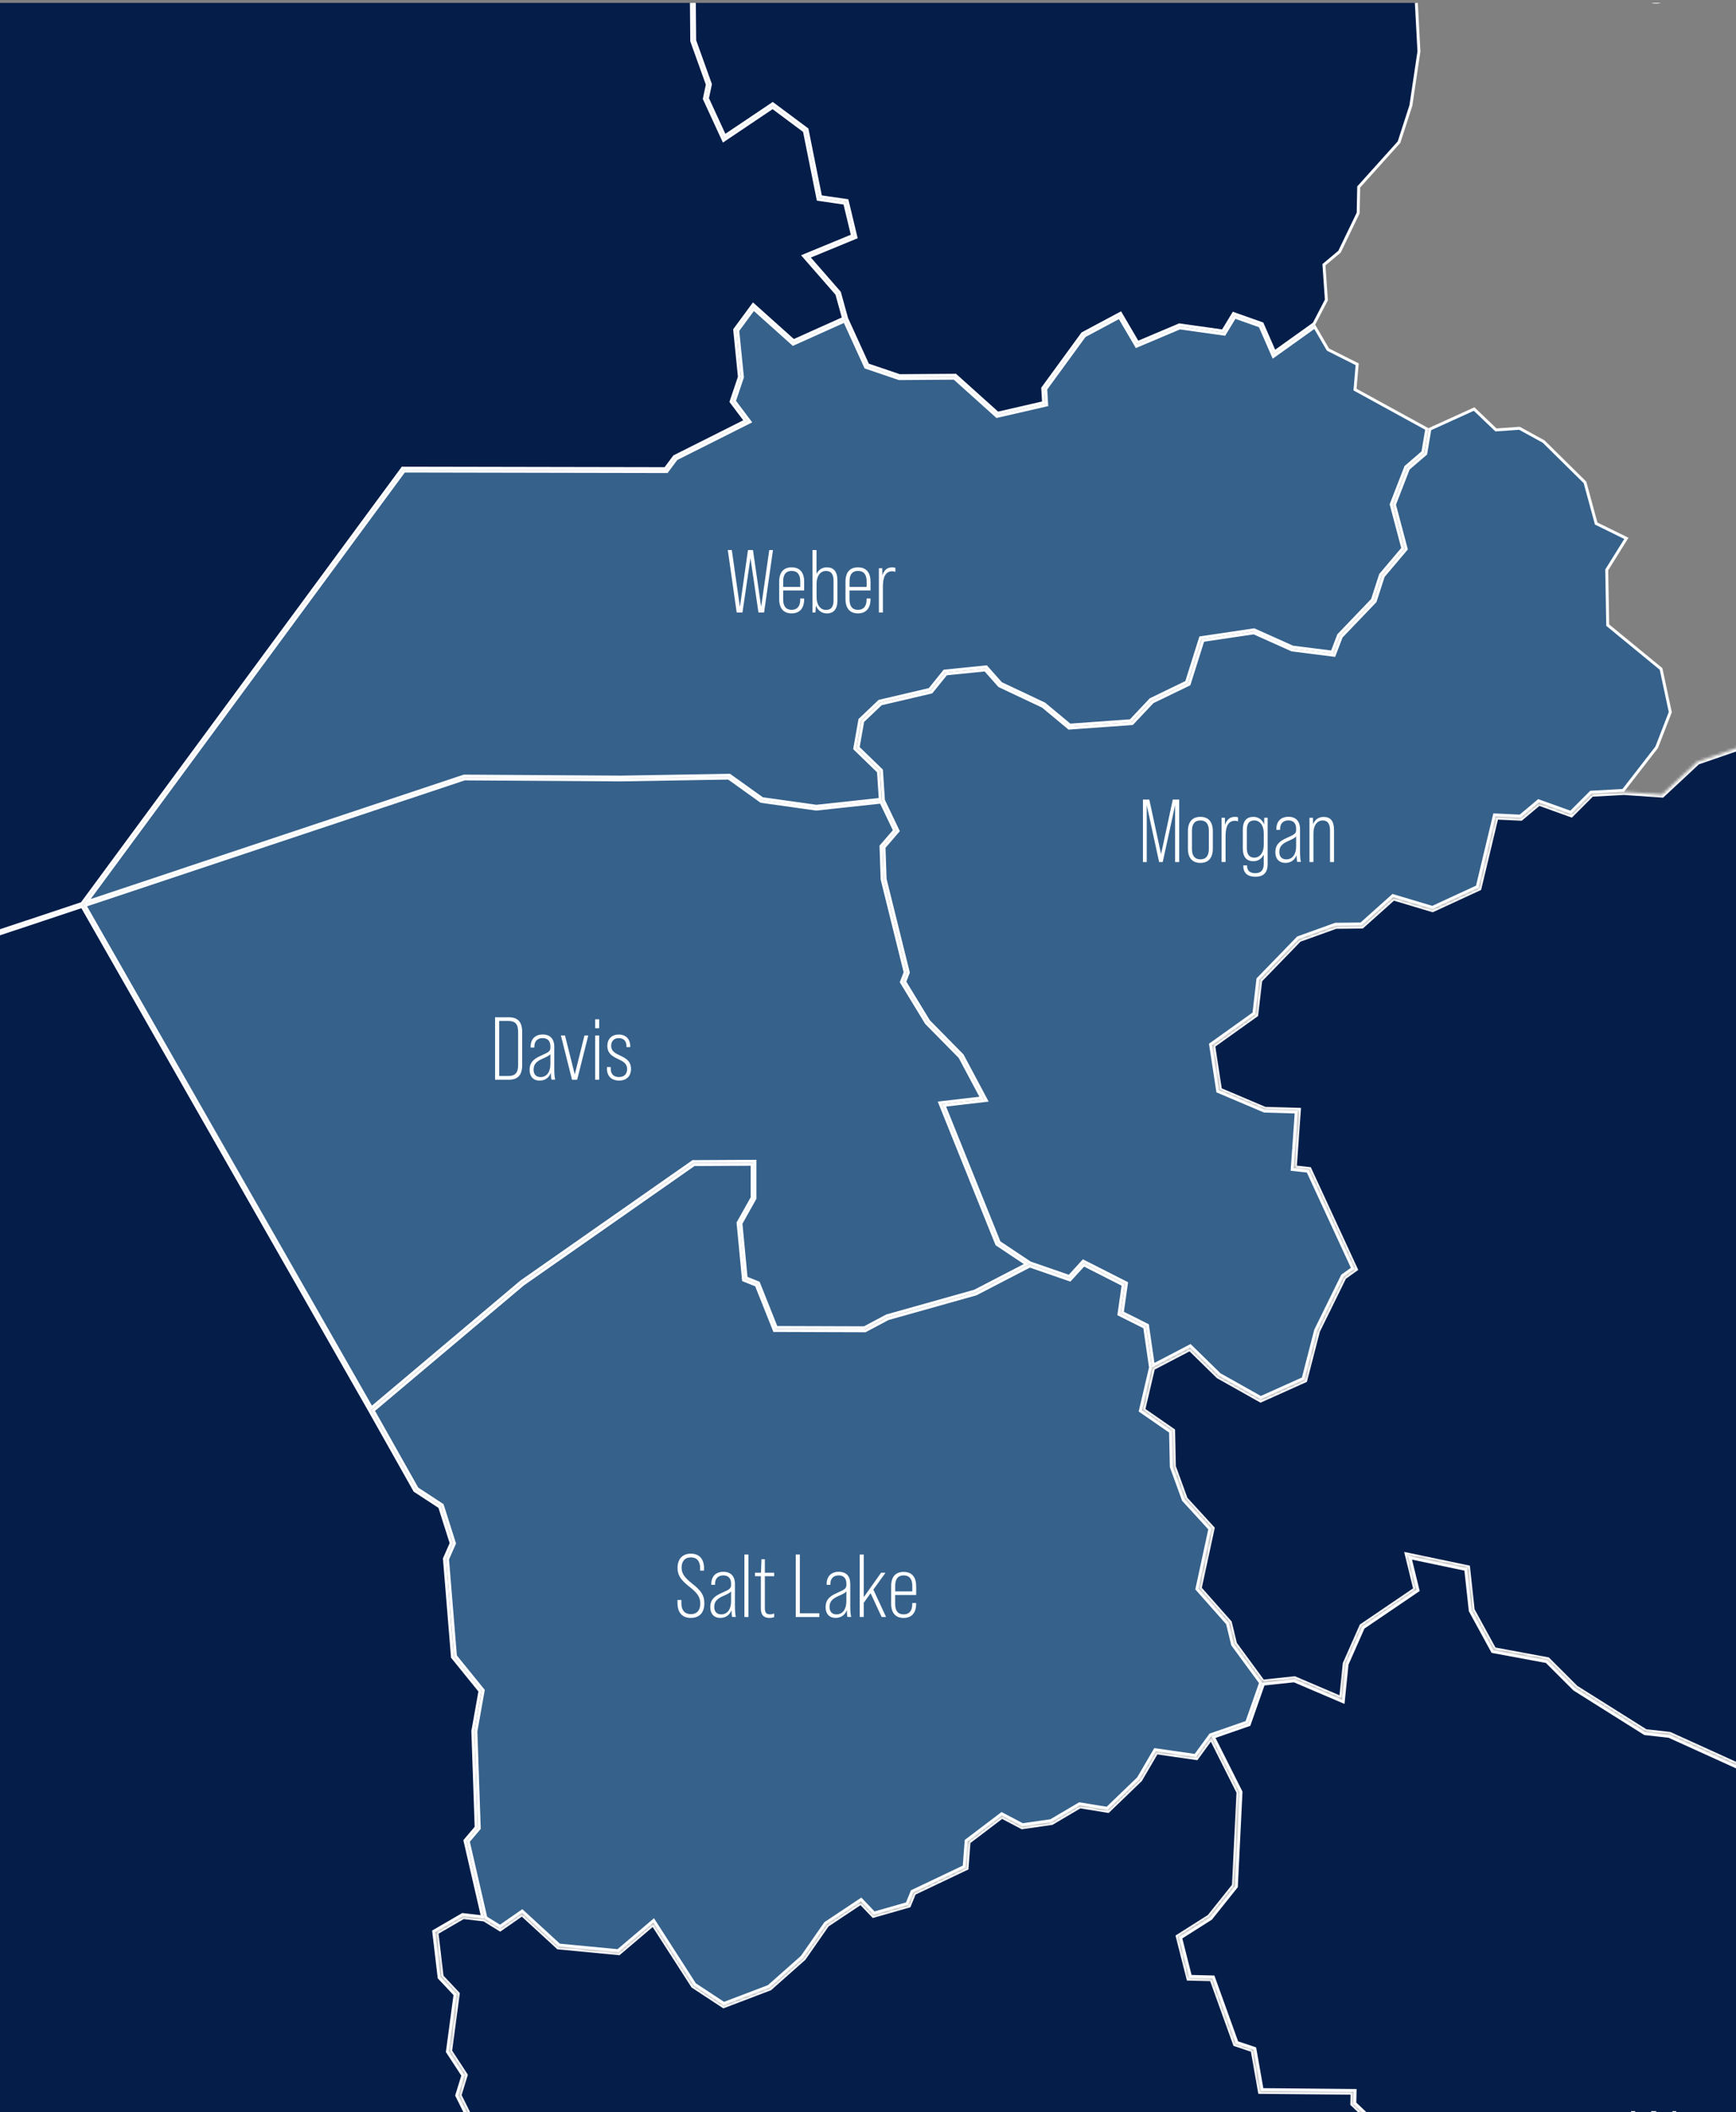 <svg xmlns="http://www.w3.org/2000/svg" width="591" height="719" viewBox="0 0 591 719" fill="none"><rect x="0" y="0" width="591" height="719" fill="#808080" stroke="none"/><g clip-path="url(#clip0_28716_1063)"><g clip-path="url(#clip1_28716_1063)"><mask id="path-1-inside-1_28716_1063" fill="white"><path fill-rule="evenodd" clip-rule="evenodd" d="M644.537 209.322V351.516L644.586 351.528V351.637H1092.62V457.163L1081.66 452.891L1071.07 457.272L1050.05 460.388L1037.23 457.114L1021.31 457.82L989.154 448.51L981.685 444.871L953.275 453.67L947.685 451.273L942.204 463.041L930.261 472.302L907.817 477.365L895.982 476.111L891.726 480.894L883.566 478.46L868.882 486.699L858.624 480.055L853.192 488.537L843.867 485.774L833.585 488.926L823.46 483.365L812.171 498.589L797.96 497.981L788.357 491.579L782.792 495.9L772.158 494.61L762.13 503.993L757.243 503.482L740.74 515.846L730.579 507.145L723.91 509.554L711.555 506.147L707.032 522.382L707.784 533.894L691.608 538.056L690.99 545.991L682.417 564.636L681.847 575.041L673.456 583.036L661.428 582.72L652.686 591.653L643.276 588.744L632.303 581.126L614.406 583.426L606.706 602.764L595.405 602.788L568.353 590.509L560.144 589.584L536.33 574.615L526.787 565.086L508.466 561.69L501.033 548.084L499.481 533.76L479.377 529.55L482.202 541.099L463.735 553.646L458.121 566.339L456.884 578.509L440.66 571.585L429.76 572.753L420.132 559.634L418.386 552.405L408.055 540.746L412.469 520.3L403.351 510.345L399.301 499.222L399.034 487.113L388.824 480.042L392.231 465.499L405.145 458.757L414.882 468.286L429.19 476.331L444.068 469.649L448.372 452.989L457.406 434.6L461.14 431.922L445.571 398.236L440.442 397.664L441.837 378.083L430.56 377.754L415.015 371.158L412.663 355.775L427.359 345.273L428.717 333.541L442.176 319.667L454.726 315.152L463.565 315.055L474.308 305.453L487.671 309.457L503.361 302.215L509.169 277.949L517.705 278.35L523.865 273.19L534.875 277.145L541.811 270.196L552.869 269.588L565.819 270.488L577.835 259.292L590.943 254.777L610.671 239.187L609.058 233.954L618.868 229.488L622.639 233.431L634.34 212.316L644.574 209.371L644.537 209.322Z"></path></mask><path fill-rule="evenodd" clip-rule="evenodd" d="M644.537 209.322V351.516L644.586 351.528V351.637H1092.62V457.163L1081.66 452.891L1071.07 457.272L1050.05 460.388L1037.23 457.114L1021.31 457.82L989.154 448.51L981.685 444.871L953.275 453.67L947.685 451.273L942.204 463.041L930.261 472.302L907.817 477.365L895.982 476.111L891.726 480.894L883.566 478.46L868.882 486.699L858.624 480.055L853.192 488.537L843.867 485.774L833.585 488.926L823.46 483.365L812.171 498.589L797.96 497.981L788.357 491.579L782.792 495.9L772.158 494.61L762.13 503.993L757.243 503.482L740.74 515.846L730.579 507.145L723.91 509.554L711.555 506.147L707.032 522.382L707.784 533.894L691.608 538.056L690.99 545.991L682.417 564.636L681.847 575.041L673.456 583.036L661.428 582.72L652.686 591.653L643.276 588.744L632.303 581.126L614.406 583.426L606.706 602.764L595.405 602.788L568.353 590.509L560.144 589.584L536.33 574.615L526.787 565.086L508.466 561.69L501.033 548.084L499.481 533.76L479.377 529.55L482.202 541.099L463.735 553.646L458.121 566.339L456.884 578.509L440.66 571.585L429.76 572.753L420.132 559.634L418.386 552.405L408.055 540.746L412.469 520.3L403.351 510.345L399.301 499.222L399.034 487.113L388.824 480.042L392.231 465.499L405.145 458.757L414.882 468.286L429.19 476.331L444.068 469.649L448.372 452.989L457.406 434.6L461.14 431.922L445.571 398.236L440.442 397.664L441.837 378.083L430.56 377.754L415.015 371.158L412.663 355.775L427.359 345.273L428.717 333.541L442.176 319.667L454.726 315.152L463.565 315.055L474.308 305.453L487.671 309.457L503.361 302.215L509.169 277.949L517.705 278.35L523.865 273.19L534.875 277.145L541.811 270.196L552.869 269.588L565.819 270.488L577.835 259.292L590.943 254.777L610.671 239.187L609.058 233.954L618.868 229.488L622.639 233.431L634.34 212.316L644.574 209.371L644.537 209.322Z" fill="#051D49" stroke="white" stroke-width="2" mask="url(#path-1-inside-1_28716_1063)"></path><path d="M-553.48 -220.251L-473.622 -220.226H-393.765L-313.906 -220.214H-74.32L5.551 -220.19L85.408 -220.166H164.968L174.151 -203.147L174.211 -203.037L174.315 -202.967L179.41 -199.593L186.061 -179.81L186.084 -179.741L186.126 -179.681L193.838 -168.753L193.91 -168.649L194.022 -168.593L202.013 -164.602L216.313 -142.408L218.624 -129.74L218.64 -129.653L218.684 -129.578L226.313 -116.473L225.378 -111.41L225.327 -111.136L225.532 -110.949L234.343 -102.915L232.229 -94.762L224.107 -85.271L224.032 -85.184L224.004 -85.073L219.845 -69.167L219.828 -69.104V-53.937L216.45 -48.015L216.273 -47.705L216.51 -47.437L225.362 -37.389L231.604 -24.076L235.288 -9.612L235.494 13.877L235.495 13.962L235.523 14.042L240.81 28.768L239.821 33.461L239.787 33.623L239.856 33.774L246.064 47.258L246.311 47.791L246.798 47.463L263.03 36.549L273.846 44.608L278.44 67.507L278.51 67.853L278.858 67.904L287.58 69.169L290.227 80.204L274.192 86.82L273.548 87.086L274.007 87.612L284.88 100.059L287.173 108.348L270.17 115.986L256.819 104.033L256.41 103.665L256.084 104.109L250.227 112.069L250.113 112.223L250.132 112.414L251.722 128.3L248.968 136.472L248.884 136.721L249.042 136.932L253.786 143.244L229.683 155.352L229.577 155.406L229.507 155.5L226.504 159.521L137.294 159.352L137.041 159.351L136.891 159.555L27.88 307.547L-102.521 350.943L-238.401 351.114H-455.373L-632.632 351.101V315.675L-632.681 226.798L-632.705 137.714L-632.741 48.448L-632.766 -41.098L-632.826 -130.791V-220.251H-553.48Z" fill="#051D49" stroke="white"></path><path d="M27.941 308.539L125.919 480.241L141.147 507.281L141.207 507.388L141.31 507.454L149.685 512.93L153.61 525.286L151.347 530.432L151.296 530.548L151.307 530.674L154.022 563.91L154.035 564.063L154.132 564.184L163.396 575.616L160.977 589.192L160.967 589.244L160.969 589.297L162.102 621.986L158.443 626.307L158.281 626.497L158.338 626.741L164.266 652.46L157.646 651.701L157.48 651.683L157.337 651.766L147.928 657.23L147.645 657.396L147.683 657.721L149.477 672.994L149.496 673.158L149.609 673.278L154.914 678.922L152.34 698.171L152.314 698.355L152.416 698.511L157.587 706.432L155.546 713.071L155.487 713.263L155.576 713.441L162.616 727.597L157.231 729.932L157.032 730.018L156.959 730.224L153.612 739.704L153.548 739.887L153.623 740.064L158.095 750.665L156.34 766.907L156.32 767.082L156.415 767.23L161.719 775.526L161.684 785.141L161.683 785.364L161.849 785.514L172.305 794.95L175.693 815.348L163.14 841.468L163.002 841.754L163.203 842L173.937 855.17L171.109 864.759L165.202 867.08L164.903 867.197L164.886 867.519L164.328 877.903L160.254 880.843L159.938 881.072L160.083 881.435L164.863 893.341L161.664 908.39L143.109 920.909L142.974 921.002L142.918 921.156L137.301 936.923L123.156 948.881L111.168 949.258L106.023 944.047L105.829 943.851L105.561 943.91L93.556 946.539L93.087 946.642L93.171 947.114L95.067 957.85L92.461 968.202L-5.962 968.604L-101.867 968.772L-188.514 967.764H-188.52L-295.271 967.654H-455.411L-632.442 967.205L-632.466 931.899L-632.489 850.934H-632.441V844.531L-632.489 756.872L-632.514 669.065L-632.551 581.017L-632.587 492.772L-632.623 404.309V352.064L-455.389 352.077H-238.415L-102.453 351.906H-102.372L-102.296 351.881L27.941 308.539Z" fill="#051D49" stroke="white"></path><path d="M404.366 -220.178V-220.153H448.708L458.346 -206.557L463.312 -190.386L461.384 -171.171L450.45 -164.849L450.04 -164.611L450.255 -164.189L454.77 -155.316L448.926 -136.636L448.838 -136.355L449.039 -136.143L468.754 -115.29L476.006 -89.189L476.694 -68.537L476.703 -68.285L476.91 -68.143L485.933 -61.919L487.246 -54.94L483.36 -35.147L483.259 -34.629L483.781 -34.555L488.148 -33.935L493.832 -22.165L487.593 -13.534L487.443 -13.328L487.523 -13.086L489.722 -6.385L482.288 -2.275L482.014 -2.124L482.03 -1.812L483.058 17.513L480.319 35.918L476.29 48.375L462.672 63.509L462.548 63.648L462.544 63.833L462.376 72.499L456.02 85.677L450.913 89.953L450.718 90.117L450.735 90.371L451.55 102.107L447.342 110.2L433.899 119.801L429.781 110.375L429.694 110.177L429.49 110.104L420.299 106.854L419.915 106.719L419.704 107.066L416.311 112.663L401.638 110.604L401.501 110.584L401.373 110.639L387.299 116.589L381.714 107.049L381.471 106.634L381.047 106.86L368.63 113.493L368.529 113.547L368.462 113.64L355.087 131.979L354.981 132.125L354.992 132.304L355.27 137.054L339.65 140.649L325.415 127.862L325.271 127.732L325.077 127.734L306.233 127.867L295.423 124.191L288.242 108.445L285.815 99.672L285.785 99.561L285.71 99.477L275.219 87.466L291.005 80.953L291.4 80.791L291.301 80.375L288.476 68.595L288.396 68.265L288.061 68.216L279.352 66.951L274.79 44.212L274.752 44.023L274.599 43.909L263.346 35.524L263.062 35.312L262.769 35.51L246.729 46.293L240.834 33.493L241.819 28.823L241.849 28.685L241.801 28.552L236.494 13.771L236.289 -9.692V-9.753L236.273 -9.812L232.563 -24.379L232.552 -24.425L232.531 -24.468L226.238 -37.891L226.208 -37.955L226.161 -38.009L217.496 -47.843L220.752 -53.568L220.817 -53.684V-68.989L224.942 -84.721L233.064 -94.211L233.14 -94.299L233.169 -94.411L235.388 -102.967L235.464 -103.258L235.241 -103.461L226.412 -111.513L227.332 -116.485L227.366 -116.668L227.272 -116.828L219.592 -130.019L217.28 -142.697L217.263 -142.795L217.209 -142.879L202.779 -165.271L202.705 -165.387L202.583 -165.447L194.583 -169.444L186.986 -180.21L180.304 -200.087L180.249 -200.25L180.106 -200.345L174.972 -203.745L166.105 -220.178H404.366Z" fill="#051D49" stroke="white"></path><path d="M269.759 116.935L270.001 117.152L270.298 117.019L287.534 109.275L294.616 124.802L294.706 124.999L294.91 125.069L306.005 128.841L306.085 128.869L306.169 128.868L324.903 128.735L339.188 141.567L339.382 141.741L339.635 141.682L355.92 137.934L356.331 137.839L356.307 137.418L356.013 132.424L369.214 114.322L381.105 107.968L386.672 117.473L386.894 117.852L387.298 117.681L401.646 111.613L416.511 113.7L416.837 113.745L417.008 113.464L420.361 107.932L428.964 110.974L433.243 120.767L433.49 121.333L433.991 120.974L447.586 111.264L452.015 118.86L452.09 118.988L452.223 119.054L462.032 123.989L461.322 132.281L461.294 132.605L461.579 132.761L485.725 146.002L484.395 153.919L478.663 158.852L478.568 158.933L478.523 159.05L473.673 171.548L473.614 171.7L473.656 171.857L477.578 186.647L470.047 195.551L469.983 195.627L469.953 195.72L467.224 204.155L455.772 216.108L455.702 216.181L455.666 216.276L453.501 221.957L440.057 220.262L427.079 214.44L426.945 214.38L426.801 214.402L409.013 217.043L408.704 217.089L408.609 217.386L403.945 232.186L391.796 238.068L391.713 238.108L391.65 238.174L384.896 245.335L364.218 246.816L355.569 239.63L355.521 239.589L355.463 239.563L340.762 232.62L335.944 227.184L335.774 226.993L335.52 227.019L321.722 228.406L321.513 228.427L321.382 228.59L316.482 234.674L299.492 238.652L299.36 238.682L299.262 238.776L292.847 244.874L292.728 244.987L292.699 245.149L291.038 254.568L290.992 254.83L291.183 255.014L299.058 262.644L299.681 272.087L277.897 274.438L259.491 271.847L248.51 263.985L248.375 263.888L248.21 263.891L211.327 264.511L158.045 264.172L157.962 264.171L157.884 264.197L29.54 306.986L137.56 160.339L226.768 160.509L227.019 160.51L227.169 160.309L230.249 156.181L254.784 143.857L255.319 143.589L254.96 143.11L250.013 136.529L252.718 128.504L252.752 128.401L252.741 128.294L251.159 112.494L256.575 105.132L269.759 116.935Z" fill="#35618B" stroke="white"></path><mask id="path-6-inside-2_28716_1063" fill="white"><path fill-rule="evenodd" clip-rule="evenodd" d="M726.575 1020L632.094 1019L624.067 1019.82L560.202 1019.54L533.781 1020.06L392.362 1019.67L343.763 1020.03L347.086 999.017L350.784 991.143L342.866 984.924L342.551 976.965L332.329 970.491L326.812 953.988L312.54 945.226L310.079 957.652L296.134 967.801L289.757 966.937L278.31 973.704L270.429 988.721L260.983 999.553L253.974 1012.56L251.149 1023.17L243.316 1020.45L225.528 1037.51L209.438 1039.58L200.55 1037.1L206.043 1027.11L210.881 1009.85L206.782 1004.77L204.26 990.571L213.682 982.162L215.658 975.797L203.496 958.929L194.754 955.072L195.227 938.289L191.977 929.843L182.349 927.847L170.163 911.089L162.161 908.692L165.435 893.297L160.596 881.249L164.865 878.17L165.435 867.545L171.57 865.136L174.541 855.059L163.64 841.684L176.262 815.422L172.819 794.696L162.233 785.143L162.27 775.383L156.886 766.961L158.656 750.592L154.134 739.871L157.48 730.39L163.349 727.847L156.074 713.219L158.184 706.355L152.885 698.237L155.492 678.753L150.023 672.936L148.229 657.663L157.638 652.199L164.962 653.038L170.26 656.312L177.742 651.115L190.17 662.543L210.565 664.49L222.424 654.426L236.174 675.796L246.372 682.502L261.953 676.575L273.424 666.413L281.366 654.998L293.091 647.185L297.432 651.736L309.181 648.377L310.915 644.142L328.728 635.672L329.407 626.8L341.071 617.952L348.019 621.616L357.926 620.204L367.602 614.496L377.096 616.042L387.936 605.6L393.49 596.095L407.179 598.067L412.381 590.935L421.96 609.993L420.396 641.939L411.884 652.6L401.335 659.294L404.851 673.167L412.696 673.362L420.699 695.572L426.737 697.605L429.223 711.71L460.798 712.002L460.713 716.054L475.651 730.232L476.973 738.824L470.583 746.649L483.739 754.304L490.469 750.033L504.461 748.438L511.858 753.282L531.319 753.915L552.83 779.727L549.144 790.79L569.599 821.421L571.139 845.53L562.433 866.694L565.125 876.442L560.845 888.745L569.163 895.171L578.863 889.378L593.632 917.381L604.448 922.505L614.985 933.007L615.288 946.723L630.42 946.918L630.687 970.965L712.061 971.537L726.818 971.647L726.563 1019.95L726.575 1020Z"></path></mask><path fill-rule="evenodd" clip-rule="evenodd" d="M726.575 1020L632.094 1019L624.067 1019.82L560.202 1019.54L533.781 1020.06L392.362 1019.67L343.763 1020.03L347.086 999.017L350.784 991.143L342.866 984.924L342.551 976.965L332.329 970.491L326.812 953.988L312.54 945.226L310.079 957.652L296.134 967.801L289.757 966.937L278.31 973.704L270.429 988.721L260.983 999.553L253.974 1012.56L251.149 1023.17L243.316 1020.45L225.528 1037.51L209.438 1039.58L200.55 1037.1L206.043 1027.11L210.881 1009.85L206.782 1004.77L204.26 990.571L213.682 982.162L215.658 975.797L203.496 958.929L194.754 955.072L195.227 938.289L191.977 929.843L182.349 927.847L170.163 911.089L162.161 908.692L165.435 893.297L160.596 881.249L164.865 878.17L165.435 867.545L171.57 865.136L174.541 855.059L163.64 841.684L176.262 815.422L172.819 794.696L162.233 785.143L162.27 775.383L156.886 766.961L158.656 750.592L154.134 739.871L157.48 730.39L163.349 727.847L156.074 713.219L158.184 706.355L152.885 698.237L155.492 678.753L150.023 672.936L148.229 657.663L157.638 652.199L164.962 653.038L170.26 656.312L177.742 651.115L190.17 662.543L210.565 664.49L222.424 654.426L236.174 675.796L246.372 682.502L261.953 676.575L273.424 666.413L281.366 654.998L293.091 647.185L297.432 651.736L309.181 648.377L310.915 644.142L328.728 635.672L329.407 626.8L341.071 617.952L348.019 621.616L357.926 620.204L367.602 614.496L377.096 616.042L387.936 605.6L393.49 596.095L407.179 598.067L412.381 590.935L421.96 609.993L420.396 641.939L411.884 652.6L401.335 659.294L404.851 673.167L412.696 673.362L420.699 695.572L426.737 697.605L429.223 711.71L460.798 712.002L460.713 716.054L475.651 730.232L476.973 738.824L470.583 746.649L483.739 754.304L490.469 750.033L504.461 748.438L511.858 753.282L531.319 753.915L552.83 779.727L549.144 790.79L569.599 821.421L571.139 845.53L562.433 866.694L565.125 876.442L560.845 888.745L569.163 895.171L578.863 889.378L593.632 917.381L604.448 922.505L614.985 933.007L615.288 946.723L630.42 946.918L630.687 970.965L712.061 971.537L726.818 971.647L726.563 1019.95L726.575 1020Z" fill="#051D49" stroke="white" stroke-width="2" mask="url(#path-6-inside-2_28716_1063)"></path><path d="M259.01 272.697L259.109 272.768L259.231 272.785L277.819 275.402L277.881 275.41L277.943 275.404L299.936 273.029L304.543 282.676L300.052 287.881L299.924 288.03L299.931 288.225L300.307 299.275L300.309 299.328L300.321 299.378L308.152 330.953L306.96 334.055L306.872 334.285L307 334.495L315.318 348.15L315.348 348.199L315.389 348.24L326.784 359.811L334.201 373.727L320.598 375.31L319.947 375.386L320.191 375.994L339.277 423.383L339.335 423.527L339.464 423.613L349.514 430.311L331.843 439.475L301.944 447.883L301.893 447.898L301.845 447.922L294.268 451.953L264.272 451.857L258.298 436.873L258.219 436.674L258.021 436.594L254.01 434.98L252.247 416.428L256.948 408.034L257.012 407.92V395.275L256.51 395.278L236.066 395.387L235.91 395.388L235.782 395.478L177.422 436.308L177.404 436.321L177.387 436.335L126.482 479.224L28.902 308.216L158.118 265.135L211.329 265.476H211.341L248.062 264.857L259.01 272.697Z" fill="#35618B" stroke="white"></path><path d="M509.124 146.193L509.284 146.347L509.505 146.331L517.289 145.781L525.523 150.312L539.591 164.202L543.339 177.982L543.397 178.2L543.601 178.3L553.677 183.252L547.07 193.858L546.992 193.983L546.995 194.131L547.322 212.557L547.326 212.787L547.505 212.933L565.485 227.695L568.63 242.407L563.994 254.37L552.611 269.052L541.781 269.648L541.59 269.659L541.454 269.795L534.743 276.518L524.031 272.671L523.762 272.574L523.542 272.759L517.53 277.793L509.19 277.4L508.776 277.381L508.681 277.784L502.928 301.814L487.631 308.874L474.449 304.925L474.182 304.845L473.973 305.031L463.37 314.508L454.718 314.603L454.634 314.604L454.554 314.633L442.004 319.148L441.896 319.187L441.814 319.27L428.355 333.144L428.237 333.266L428.218 333.434L426.885 344.946L412.369 355.32L412.12 355.499L412.166 355.803L414.519 371.185L414.561 371.461L414.817 371.569L430.362 378.166L430.449 378.203L430.543 378.205L441.298 378.518L439.941 397.58L439.907 398.059L440.384 398.112L445.233 398.652L460.51 431.708L457.111 434.145L457.01 434.218L456.954 434.331L447.921 452.72L447.898 452.766L447.886 452.815L443.641 469.242L429.212 475.723L415.179 467.833L405.492 458.351L405.232 458.098L404.911 458.266L392.622 464.681L390.687 451.347L390.649 451.089L390.416 450.972L382.067 446.788L383.448 437.093L383.498 436.738L383.18 436.576L369.114 429.432L368.775 429.26L368.519 429.541L363.999 434.481L350.742 429.892L350.638 429.855L340.167 422.877L321.385 376.24L335.066 374.648L335.795 374.563L335.45 373.917L327.653 359.289L327.619 359.224L327.568 359.173L316.163 347.593L308.003 334.196L309.164 331.177L309.22 331.03L309.183 330.877L301.325 299.202L300.957 288.398L305.535 283.095L305.748 282.848L305.607 282.553L300.762 272.404L300.102 262.387L300.089 262.195L299.951 262.06L292.126 254.48L293.712 245.485L299.908 239.595L316.935 235.609L317.103 235.57L317.21 235.436L322.086 229.38L335.422 228.039L340.14 233.361L340.208 233.437L340.301 233.481L355.034 240.438L363.791 247.714L363.945 247.843L364.146 247.828L385.22 246.319L385.414 246.305L385.548 246.163L392.37 238.929L404.633 232.993L404.827 232.898L404.892 232.693L409.526 217.985L426.859 215.411L439.774 221.206L439.843 221.237L439.916 221.246L453.824 222.999L454.214 223.048L454.354 222.681L456.622 216.725L468.083 204.764L468.162 204.682L468.197 204.572L470.931 196.122L478.568 187.095L478.736 186.895L478.669 186.643L474.722 171.758L479.468 159.527L485.242 154.559L485.379 154.441L485.409 154.264L486.782 146.079L501.839 139.234L509.124 146.193Z" fill="#35618B" stroke="white"></path><path d="M256.052 407.683L251.338 416.101L251.262 416.237L251.276 416.392L253.083 435.402L253.111 435.704L253.394 435.818L257.486 437.465L263.508 452.565L263.633 452.879L263.971 452.88L294.43 452.978H294.555L294.666 452.919L302.305 448.855L332.204 440.448L332.253 440.434L332.299 440.411L350.573 430.931L363.94 435.559L364.251 435.666L364.473 435.424L368.957 430.52L382.364 437.329L380.984 447.028L380.934 447.384L381.256 447.545L389.691 451.773L391.677 465.453L388.292 479.904L388.215 480.236L388.494 480.429L398.493 487.353L398.756 499.208L398.758 499.291L398.785 499.369L402.836 510.493L402.869 510.585L402.937 510.659L411.88 520.422L407.521 540.617L407.468 540.864L407.636 541.053L417.883 552.619L419.601 559.727L419.624 559.825L419.684 559.905L429.155 572.812L424.447 586.221L412.211 590.475L412.063 590.526L411.972 590.652L406.946 597.54L393.555 595.612L393.222 595.564L393.052 595.855L387.535 605.296L376.923 615.519L367.676 614.014L367.498 613.986L367.342 614.078L357.751 619.734L348.103 621.109L341.299 617.522L341.017 617.373L340.764 617.566L329.099 626.413L328.919 626.549L328.902 626.774L328.245 635.356L310.694 643.703L310.521 643.786L310.447 643.964L308.805 647.975L297.579 651.183L293.447 646.851L293.157 646.547L292.808 646.781L281.083 654.593L281.004 654.646L280.949 654.724L273.04 666.089L261.683 676.152L246.427 681.955L236.53 675.448L222.839 654.166L222.53 653.687L222.095 654.056L210.396 663.984L190.379 662.073L178.074 650.759L177.779 650.488L177.451 650.716L170.238 655.726L165.396 652.734L159.412 626.772L163.033 622.498L163.158 622.351L163.151 622.158L162.013 589.329L164.466 575.578L164.506 575.354L164.362 575.176L155.05 563.685L152.356 530.729L154.646 525.528L154.722 525.355L154.665 525.175L150.627 512.47L150.573 512.3L150.424 512.203L142.002 506.696L127.037 480.122L178.051 437.14L236.267 396.411L256.052 396.304V407.683Z" fill="#35618B" stroke="white"></path><path d="M499.002 534.199L500.516 548.163L500.526 548.262L500.573 548.349L508.007 561.955L508.12 562.163L508.354 562.207L526.522 565.572L535.956 574.993L535.996 575.033L536.043 575.062L559.857 590.032L559.954 590.093L560.068 590.105L568.198 591.02L595.178 603.268L595.277 603.313L595.386 603.312L606.687 603.288H607.025L607.15 602.974L614.74 583.908L632.154 581.671L642.971 589.18L643.034 589.224L643.108 589.246L652.518 592.155L652.809 592.245L653.022 592.027L661.612 583.249L673.423 583.56L673.631 583.566L673.781 583.423L682.172 575.428L682.315 575.291L682.326 575.093L682.89 564.782L691.424 546.224L691.461 546.143L691.468 546.055L692.058 538.476L707.268 534.562L706.766 583.421V583.427L706.851 673.192L706.852 673.691H709.555L709.651 868.97L709.652 869.469H711.411L711.579 971.094L631.2 970.529L630.939 946.973L630.934 946.484L630.445 946.478L615.796 946.289L615.504 933.057L615.499 932.856L615.356 932.714L604.819 922.211L604.759 922.15L604.681 922.113L594.015 917.06L579.324 889.206L579.078 888.739L578.626 889.01L569.218 894.627L561.454 888.63L565.616 876.667L565.667 876.519L565.626 876.369L562.979 866.785L571.62 845.781L571.664 845.674L571.657 845.558L570.117 821.45L570.108 821.316L570.034 821.204L549.714 790.775L553.323 779.946L553.411 779.682L553.232 779.468L531.723 753.655L531.579 753.483L531.354 753.475L512.031 752.847L504.754 748.081L504.604 747.981L504.424 748.002L490.431 749.597L490.316 749.609L490.22 749.671L483.746 753.779L471.359 746.572L477.379 739.201L477.52 739.028L477.486 738.808L476.164 730.217L476.139 730.048L476.015 729.93L461.235 715.903L461.316 712.072L461.327 711.567L460.821 711.562L429.662 711.273L427.249 697.578L427.197 697.286L426.916 697.191L421.106 695.236L413.186 673.253L413.069 672.932L412.728 672.923L405.261 672.737L401.927 659.582L412.171 653.083L412.241 653.038L412.293 652.973L420.806 642.311L420.906 642.185L420.914 642.024L422.479 610.078L422.484 609.947L422.426 609.829L413.102 591.28L425.029 587.136L425.257 587.057L425.337 586.829L430.106 573.24L440.562 572.12L456.668 578.994L457.293 579.261L457.361 578.584L458.589 566.494L464.114 554.002L482.463 541.537L482.75 541.342L482.667 541.005L480.03 530.225L499.002 534.199Z" fill="#051D49" stroke="white"></path><path d="M230.646 545.76V544.603H231.98V545.845C231.98 548.181 233.193 549.435 235.194 549.435C237.194 549.435 238.407 548.194 238.407 545.845C238.407 543.691 237.497 542.291 234.745 540.137C231.665 537.74 230.659 536.097 230.659 533.699C230.659 530.657 232.32 528.843 235.194 528.843C238.067 528.843 239.68 530.669 239.68 533.797V534.612H238.346V533.699C238.346 531.363 237.194 530.109 235.194 530.109C233.193 530.109 232.041 531.387 232.041 533.602C232.041 535.573 232.987 536.949 235.8 539.163C238.855 541.561 239.789 543.204 239.789 545.76C239.789 548.887 238.128 550.713 235.194 550.713C232.259 550.713 230.659 548.887 230.659 545.76H230.646Z" fill="white"></path><path d="M249.246 550.409C249.125 549.958 249.064 549.107 249.028 548.096C248.373 549.764 247.039 550.713 245.22 550.713C243.074 550.713 241.801 549.313 241.801 547.062C241.801 544.811 242.831 543.472 245.645 542.231C248.494 540.989 248.882 540.648 248.882 539.431V539.005C248.882 537.241 247.912 536.243 246.251 536.243C244.59 536.243 243.426 537.217 243.426 539.127V539.456H242.152V539.176C242.152 536.474 243.789 535.014 246.275 535.014C248.761 535.014 250.204 536.499 250.204 539.176V546.526C250.204 548.194 250.289 549.533 250.507 550.384H249.234L249.246 550.409ZM248.882 545.151V541.634C248.579 542.158 247.827 542.547 246.033 543.338C243.971 544.251 243.159 545.31 243.159 546.952C243.159 548.595 244.008 549.508 245.548 549.508C247.548 549.508 248.882 547.841 248.882 545.163V545.151Z" fill="white"></path><path d="M253.428 529.135H254.786V550.408H253.428V529.135Z" fill="white"></path><path d="M260.388 536.522V547.426C260.388 548.911 260.873 549.495 262.11 549.495C262.595 549.495 263.056 549.434 263.565 549.191V550.408C263.019 550.651 262.595 550.712 261.928 550.712C259.964 550.712 259.018 549.653 259.018 547.524V536.522H257.029V535.342H259.054L259.236 530.729H260.388V535.342H263.565V536.522H260.388Z" fill="white"></path><path d="M270.902 529.135H272.297V549.13H278.917V550.408H270.902V529.135Z" fill="white"></path><path d="M288.495 550.409C288.374 549.958 288.314 549.107 288.289 548.096C287.622 549.764 286.289 550.713 284.482 550.713C282.336 550.713 281.062 549.313 281.062 547.062C281.062 544.811 282.093 543.472 284.906 542.231C287.744 540.989 288.144 540.648 288.144 539.431V539.005C288.144 537.241 287.174 536.243 285.513 536.243C283.851 536.243 282.699 537.217 282.699 539.127V539.456H281.426V539.176C281.426 536.474 283.063 535.014 285.537 535.014C288.144 535.014 289.465 536.499 289.465 539.176V546.526C289.465 548.194 289.562 549.533 289.769 550.384H288.495V550.409ZM288.132 545.151V541.634C287.829 542.158 287.077 542.547 285.282 543.338C283.221 544.251 282.408 545.31 282.408 546.952C282.408 548.595 283.257 549.508 284.797 549.508C286.798 549.508 288.12 547.841 288.12 545.163L288.132 545.151Z" fill="white"></path><path d="M296.378 542.328L294.05 545.577V550.408H292.68V529.135H294.05V543.654L299.955 535.33H301.471L297.324 541.074L301.653 550.396H300.137L296.39 542.315L296.378 542.328Z" fill="white"></path><path d="M311.907 539.869V542.911H304.753V546.015C304.753 548.327 305.723 549.507 307.627 549.507C309.53 549.507 310.561 548.327 310.561 546.015V545.649H311.895V545.893C311.895 548.996 310.379 550.724 307.627 550.724C304.874 550.724 303.383 548.996 303.383 545.893V539.881C303.383 536.778 304.838 535.049 307.627 535.049C310.416 535.049 311.895 536.778 311.895 539.881L311.907 539.869ZM310.573 541.682V539.735C310.573 537.423 309.543 536.242 307.639 536.242C305.735 536.242 304.765 537.423 304.765 539.735V541.682H310.573Z" fill="white"></path><path d="M555.266 718.609H556.636L559.388 737.959L562.141 718.609H563.838L566.627 737.959L569.38 718.609H570.653L567.621 739.882H565.718L562.99 721.347L560.273 739.882H558.297L555.266 718.609Z" fill="white"></path><path d="M389.088 272.156H391.27L395.272 290.715L399.261 272.156H401.444V293.429H400.049V274.079L395.842 293.429H394.605L390.397 274.079V293.429H389.1V272.156H389.088Z" fill="white"></path><path d="M404.416 288.889V282.877C404.416 279.774 405.895 278.046 408.66 278.046C411.425 278.046 412.892 279.774 412.892 282.877V288.889C412.892 291.993 411.412 293.721 408.66 293.721C405.907 293.721 404.416 291.993 404.416 288.889ZM411.534 289.011V282.756C411.534 280.541 410.624 279.263 408.66 279.263C406.696 279.263 405.786 280.541 405.786 282.756V289.011C405.786 291.226 406.696 292.504 408.66 292.504C410.624 292.504 411.534 291.226 411.534 289.011Z" fill="white"></path><path d="M421.473 278.229V279.592C421.134 279.446 420.83 279.385 420.442 279.385C418.296 279.385 417.229 281.052 417.229 284.545V293.417H415.871V278.35H417.023L417.047 280.784C417.629 278.934 418.769 278.046 420.406 278.046C420.806 278.046 421.134 278.07 421.473 278.229Z" fill="white"></path><path d="M431.551 278.35V294.086C431.551 296.885 430.314 298.431 427.368 298.431C424.7 298.431 423.257 297.129 423.257 294.719V294.573H424.555V294.755C424.555 296.362 425.525 297.214 427.368 297.214C429.211 297.214 430.217 296.24 430.217 294.147V290.898C429.514 292.321 428.277 293.149 426.701 293.149C424.397 293.149 423.1 291.725 423.1 288.804V282.366C423.1 279.446 424.397 278.046 426.701 278.046C428.398 278.046 429.696 278.983 430.363 280.602L430.387 278.35H431.539H431.551ZM430.229 287.624V283.583C430.229 280.906 428.859 279.263 427.016 279.263C425.173 279.263 424.47 280.444 424.47 282.513V288.683C424.47 290.752 425.258 291.932 427.016 291.932C428.859 291.932 430.229 290.289 430.229 287.612V287.624Z" fill="white"></path><path d="M441.617 293.417C441.496 292.966 441.435 292.114 441.399 291.104C440.744 292.772 439.41 293.721 437.591 293.721C435.445 293.721 434.172 292.321 434.172 290.07C434.172 287.818 435.203 286.48 438.016 285.238C440.865 283.997 441.253 283.656 441.253 282.439V282.013C441.253 280.249 440.283 279.251 438.622 279.251C436.961 279.251 435.797 280.224 435.797 282.135V282.464H434.523V282.184C434.523 279.482 436.16 278.022 438.646 278.022C441.132 278.022 442.575 279.506 442.575 282.184V289.534C442.575 291.202 442.66 292.54 442.878 293.392H441.605L441.617 293.417ZM441.253 288.159V284.642C440.95 285.165 440.198 285.555 438.404 286.346C436.342 287.259 435.53 288.317 435.53 289.96C435.53 291.603 436.379 292.516 437.919 292.516C439.919 292.516 441.253 290.849 441.253 288.171V288.159Z" fill="white"></path><path d="M454.156 282.366V293.429H452.785V282.585C452.785 280.395 451.973 279.275 450.3 279.275C448.457 279.275 447.147 280.882 447.147 283.595V293.441H445.789V278.375H446.977L447.002 280.565C447.632 278.983 448.905 278.07 450.603 278.07C452.943 278.07 454.143 279.47 454.143 282.391L454.156 282.366Z" fill="white"></path><path d="M247.778 187.222H249.136L251.888 206.572L254.641 187.222H256.338L259.127 206.572L261.88 187.222H263.153L260.121 208.495H258.206L255.49 189.96L252.761 208.495H250.797L247.766 187.222H247.778Z" fill="white"></path><path d="M273.766 197.943V200.986H266.624V204.077C266.624 206.389 267.594 207.57 269.497 207.57C271.401 207.57 272.432 206.389 272.432 204.077V203.712H273.766V203.955C273.766 207.059 272.25 208.787 269.497 208.787C266.745 208.787 265.266 207.059 265.266 203.955V197.943C265.266 194.852 266.721 193.112 269.497 193.112C272.274 193.112 273.766 194.84 273.766 197.943ZM272.432 199.769V197.822C272.432 195.509 271.401 194.329 269.497 194.329C267.594 194.329 266.624 195.509 266.624 197.822V199.769H272.432Z" fill="white"></path><path d="M285.087 197.432V204.454C285.087 207.375 283.79 208.799 281.486 208.799C279.764 208.799 278.431 207.825 277.788 206.121L277.606 208.495H276.6V187.222H277.97V195.363C278.661 193.939 279.898 193.112 281.474 193.112C283.766 193.112 285.075 194.511 285.075 197.42L285.087 197.432ZM283.766 197.59C283.766 195.521 282.953 194.341 281.195 194.341C279.352 194.341 277.994 195.984 277.994 198.661V203.286C277.994 205.963 279.352 207.606 281.195 207.606C283.038 207.606 283.766 206.426 283.766 204.357V197.615V197.59Z" fill="white"></path><path d="M296.362 197.943V200.986H289.208V204.077C289.208 206.389 290.178 207.57 292.082 207.57C293.985 207.57 295.016 206.389 295.016 204.077V203.712H296.35V203.955C296.35 207.058 294.834 208.787 292.082 208.787C289.329 208.787 287.838 207.058 287.838 203.955V197.943C287.838 194.852 289.293 193.112 292.082 193.112C294.871 193.112 296.35 194.84 296.35 197.943H296.362ZM295.028 199.769V197.821C295.028 195.509 293.998 194.329 292.094 194.329C290.19 194.329 289.22 195.509 289.22 197.821V199.769H295.04H295.028Z" fill="white"></path><path d="M304.817 193.294V194.658C304.49 194.511 304.187 194.451 303.786 194.451C301.64 194.451 300.573 196.118 300.573 199.611V208.483H299.203V193.416H300.355L300.379 195.85C300.961 194 302.101 193.112 303.738 193.112C304.138 193.112 304.466 193.136 304.793 193.294H304.817Z" fill="white"></path><path d="M168.545 346.258H173.14C176.354 346.258 177.772 347.865 177.772 351.333V362.456C177.772 365.925 176.354 367.531 173.14 367.531H168.545V346.258ZM173.116 366.241C175.384 366.241 176.39 365.182 176.39 362.505V351.26C176.39 348.583 175.384 347.524 173.116 347.524H169.939V366.241H173.116Z" fill="white"></path><path d="M187.74 367.519C187.619 367.069 187.558 366.217 187.522 365.207C186.867 366.874 185.533 367.823 183.714 367.823C181.568 367.823 180.295 366.424 180.295 364.172C180.295 361.921 181.326 360.582 184.139 359.341C186.988 358.1 187.376 357.759 187.376 356.542V356.116C187.376 354.351 186.406 353.353 184.745 353.353C183.084 353.353 181.92 354.327 181.92 356.238V356.566H180.647V356.286C180.647 353.585 182.283 352.124 184.769 352.124C187.255 352.124 188.698 353.609 188.698 356.286V363.637C188.698 365.304 188.783 366.643 189.001 367.495H187.728L187.74 367.519ZM187.376 362.262V358.745C187.073 359.268 186.321 359.657 184.527 360.448C182.465 361.361 181.653 362.42 181.653 364.063C181.653 365.706 182.502 366.619 184.042 366.619C186.042 366.619 187.376 364.951 187.376 362.274V362.262Z" fill="white"></path><path d="M190.949 352.453H192.344L195.678 365.73L198.976 352.453H200.274L196.491 367.519H194.732L190.949 352.453Z" fill="white"></path><path d="M202.619 346.952H203.989V349.995H202.619V346.952ZM202.619 352.453H203.989V367.519H202.619V352.453Z" fill="white"></path><path d="M206.621 363.758V363.211H207.919V363.783C207.919 365.669 209.01 366.606 210.707 366.606C212.405 366.606 213.496 365.693 213.496 363.844C213.496 361.994 212.017 361.227 210.465 360.497C208.682 359.645 206.767 358.732 206.767 355.994C206.767 353.621 208.282 352.136 210.647 352.136C213.011 352.136 214.551 353.621 214.551 356.152V356.42H213.278V356.116C213.278 354.266 212.187 353.353 210.671 353.353C209.155 353.353 208.064 354.266 208.064 355.994C208.064 357.844 209.519 358.55 211.12 359.304C212.914 360.156 214.818 361.093 214.818 363.831C214.818 366.326 213.302 367.811 210.768 367.811C208.234 367.811 206.621 366.326 206.621 363.734V363.758Z" fill="white"></path><path d="M559.596 -3.554V-9.687C559.596 -12.791 561.051 -14.458 563.803 -14.458C566.556 -14.458 567.914 -12.73 567.914 -9.687V-9.286H566.616V-9.797C566.616 -12.048 565.743 -13.229 563.803 -13.229C561.863 -13.229 560.954 -12.048 560.954 -9.797V-3.42C560.954 -1.205 561.863 0.012 563.803 0.012C565.743 0.012 566.616 -1.205 566.616 -3.42V-4.272H567.914V-3.541C567.914 -0.499 566.58 1.229 563.803 1.229C561.026 1.229 559.596 -0.475 559.596 -3.541V-3.554Z" fill="white"></path></g></g><defs><clipPath id="clip0_28716_1063"><rect width="591" height="718" fill="white" transform="translate(0 0.985)"></rect></clipPath><clipPath id="clip1_28716_1063"><rect width="2090.26" height="2723.11" fill="white" transform="translate(-611.721 -220.751)"></rect></clipPath></defs></svg>